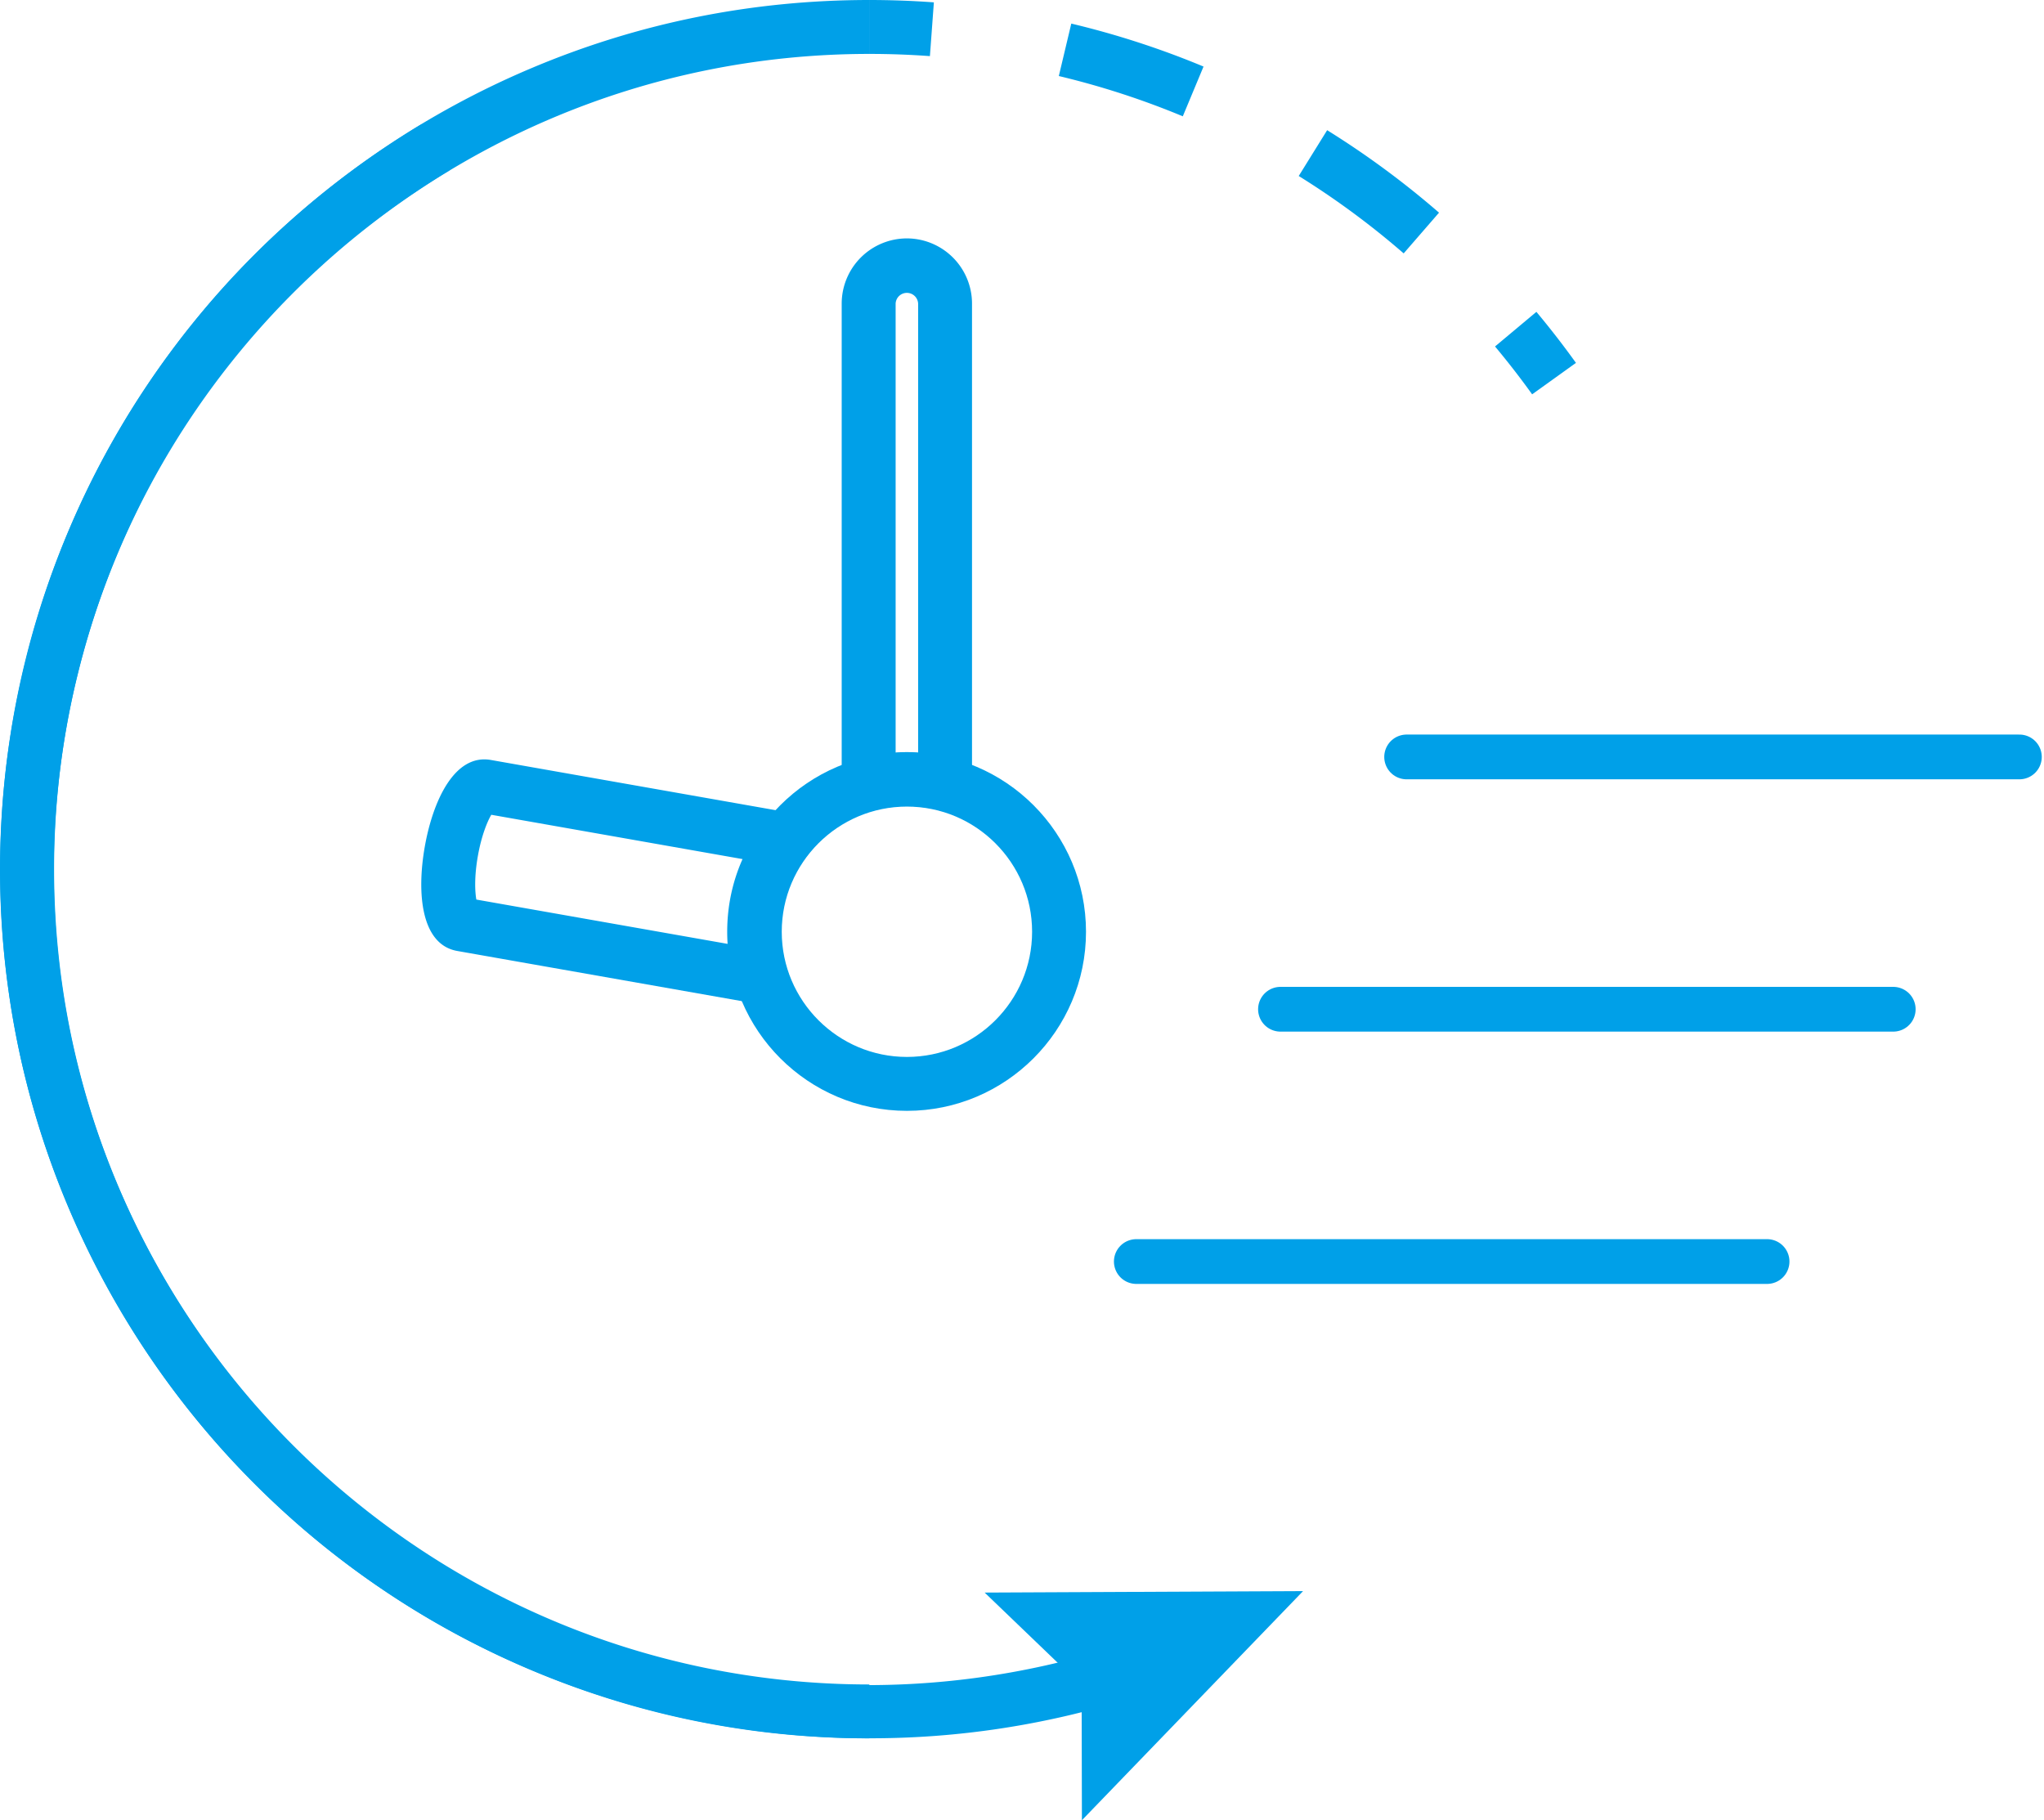<svg width="137" height="122" fill="none" xmlns="http://www.w3.org/2000/svg"><path d="M94.28 50.733h41.07M85.825 67.644h41.07M76.162 84.554h42.277" stroke="#00A0E8" stroke-width="3" stroke-linecap="round" stroke-linejoin="round"/><path d="M62.328 3.761a55.578 55.578 0 0 0-4.058-.147V0c1.44 0 2.894.053 4.323.158l-.265 3.603ZM94.082 16.983a55.126 55.126 0 0 0-7.034-5.187l1.905-3.07a58.759 58.759 0 0 1 7.498 5.528l-2.368 2.729ZM79.278 7.796a54.52 54.52 0 0 0-8.31-2.7l.836-3.515a57.972 57.972 0 0 1 8.863 2.88l-1.39 3.335ZM102.692 26.43a55.408 55.408 0 0 0-2.487-3.208l2.773-2.32a58.978 58.978 0 0 1 2.651 3.42l-2.937 2.108ZM58.268 116.513c-7.864 0-15.494-1.541-22.677-4.58A58.033 58.033 0 0 1 17.075 99.45 58.084 58.084 0 0 1 4.59 80.934C1.552 73.749.011 66.12.011 58.257c0-7.864 1.54-15.494 4.58-22.677a58.022 58.022 0 0 1 12.484-18.516A58.084 58.084 0 0 1 35.591 4.58C42.774 1.541 50.404 0 58.268 0v3.614c-30.13 0-54.643 24.513-54.643 54.643s24.513 54.644 54.643 54.644v3.612Z" fill="#00A0E8"/><path d="M58.33 116.508a58.596 58.596 0 0 1-20.423-3.667 58.02 58.02 0 0 1-16.612-9.544A58.095 58.095 0 0 1 8.332 88.261C4.283 81.521 1.675 74.188.58 66.465a58.04 58.04 0 0 1 1.165-22.303 58.023 58.023 0 0 1 9.442-20.237C15.78 17.62 21.524 12.37 28.266 8.32l1.86 3.098C17.616 18.935 8.78 30.874 5.25 45.036c-3.532 14.162-1.336 28.851 6.18 41.362 13.054 21.724 39.032 31.599 63.175 24.014l1.083 3.448a57.909 57.909 0 0 1-17.357 2.648Z" fill="#00A0E8"/><path d="m65.996 106.742 6.5 6.244.02 9.014 14.824-15.358-21.344.1ZM60.787 74.454c-6.62 0-12.004-5.384-12.004-12.003 0-6.62 5.384-12.004 12.004-12.004 6.62 0 12.003 5.386 12.003 12.004 0 6.62-5.385 12.003-12.003 12.003Zm0-20.393c-4.627 0-8.39 3.764-8.39 8.39 0 4.627 3.764 8.39 8.39 8.39 4.627 0 8.39-3.763 8.39-8.39 0-4.627-3.765-8.39-8.39-8.39Z" fill="#00A0E8"/><path d="m53.619 67.788-22.973-4.05c-2.435-.43-2.721-3.89-2.176-6.983.546-3.094 1.998-6.248 4.433-5.818l22.984 4.053-1.803 2.36a8.34 8.34 0 0 0-1.728 5.102c0 .854.128 1.696.38 2.503l.883 2.833Zm-21.691-7.495 16.84 2.97c-.018-.27-.027-.54-.027-.811 0-1.704.35-3.351 1.028-4.872l-16.84-2.97c-.269.462-.66 1.398-.901 2.771-.242 1.373-.196 2.388-.1 2.912ZM56.415 54.874V20.346a4.373 4.373 0 0 1 4.367-4.367 4.373 4.373 0 0 1 4.368 4.367v34.53l-2.259-.585a8.49 8.49 0 0 0-4.218 0l-2.258.583Zm4.369-4.464c.251 0 .504.008.754.023V20.346a.755.755 0 0 0-1.508 0v30.088c.25-.016.5-.024.754-.024Z" fill="#00A0E8"/></svg>